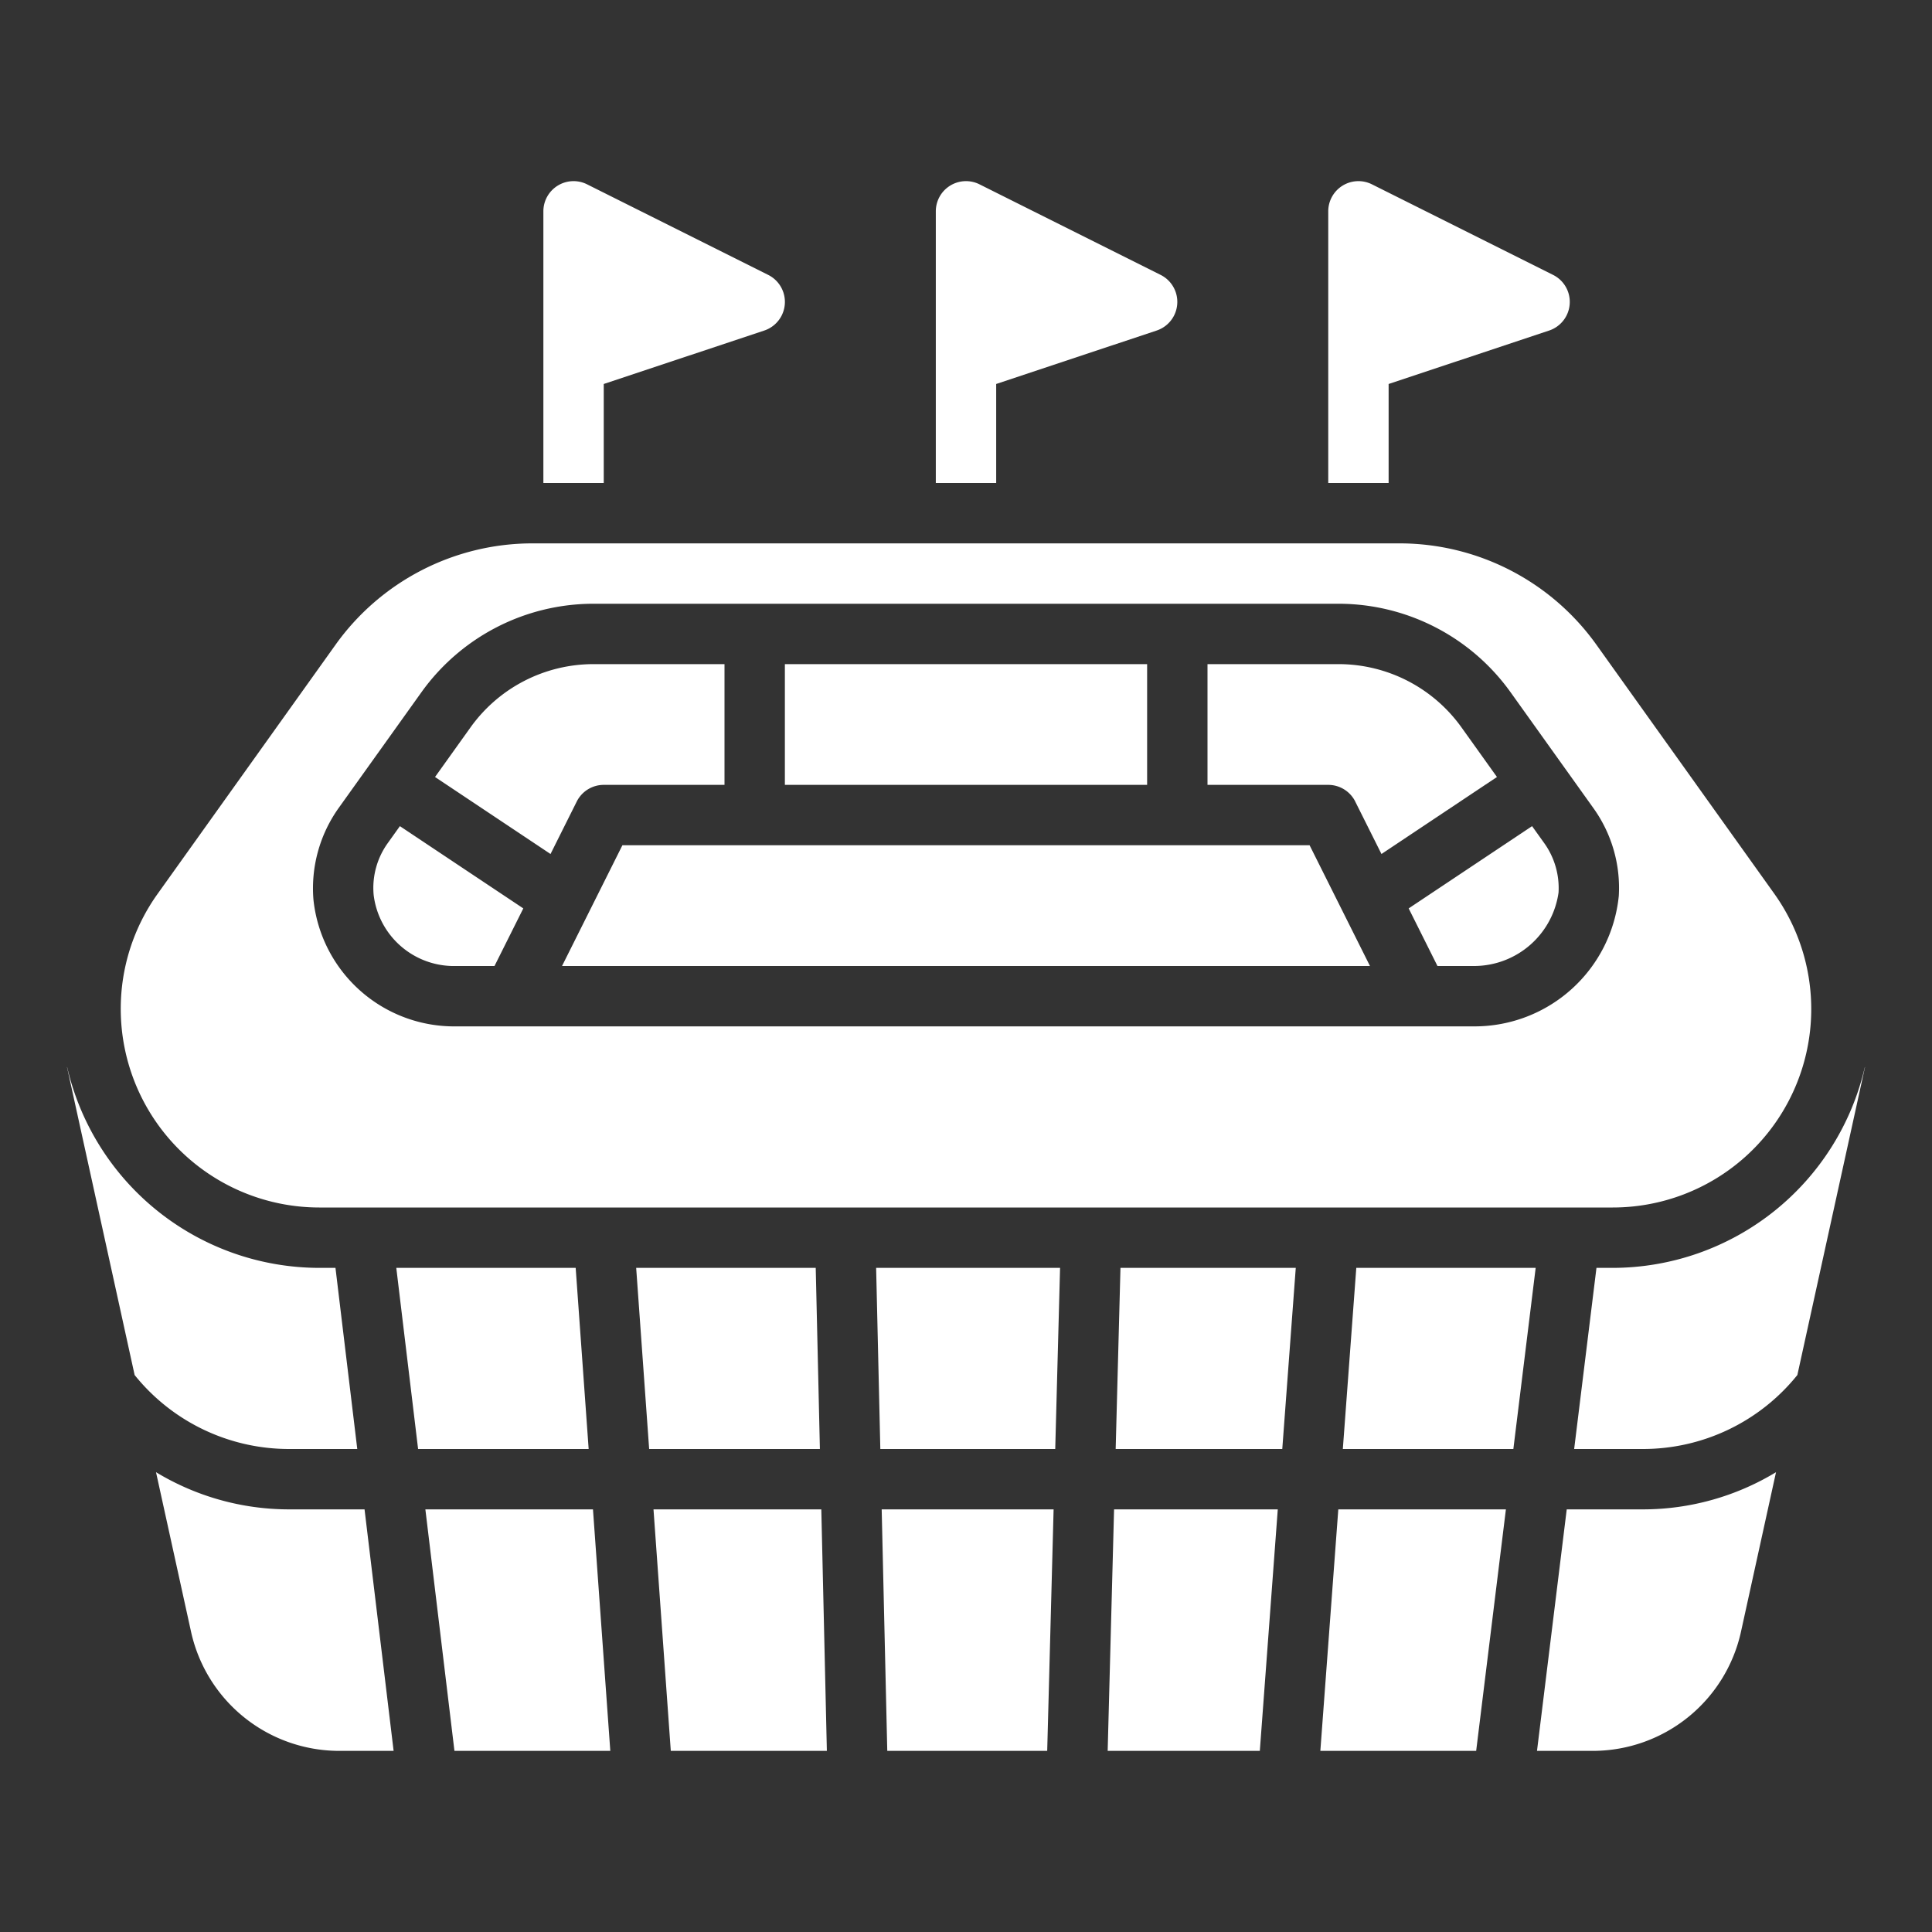 <?xml version="1.0" encoding="UTF-8"?>
<svg xmlns="http://www.w3.org/2000/svg" xmlns:xlink="http://www.w3.org/1999/xlink" xmlns:svgjs="http://svgjs.com/svgjs" version="1.1" width="512" height="512" x="0" y="0" viewBox="0 0 64 64" style="enable-background:new 0 0 512 512" xml:space="preserve" class="">
  <rect x="0" y="0" width="64" height="64" fill="#333333" stroke="none"/>
  <g>
    <path d="M33 16h-2V7a1 1 0 0 1 1.447-.894l6 3a1 1 0 0 1-.13 1.843L33 12.72Zm-13-3.28 5.316-1.77a1 1 0 0 0 .131-1.844l-6-3A1 1 0 0 0 18 7v9h2Zm26 0 5.316-1.77a1 1 0 0 0 .131-1.844l-6-3A1 1 0 0 0 44 7v9h2ZM20.618 28l-2 4h26.764l-2-4ZM38 22H26v4h12Zm-18.895 4.553A1 1 0 0 1 20 26h4v-4h-4.344a5.01 5.01 0 0 0-4.067 2.092l-1.178 1.647 3.826 2.551ZM15.11 32h1.271l.954-1.908-4.088-2.725-.404.565a2.546 2.546 0 0 0-.466 1.705v.003A2.679 2.679 0 0 0 15.11 32Zm32.508 0h1.239a2.83 2.83 0 0 0 2.772-2.435 2.56 2.56 0 0 0-.474-1.635l-.403-.563-4.088 2.725ZM4 33.427a6.539 6.539 0 0 1 1.224-3.821l5.897-8.256a8.018 8.018 0 0 1 6.51-3.35h28.737a8.018 8.018 0 0 1 6.51 3.35l5.898 8.256A6.574 6.574 0 0 1 53.426 40H10.574A6.58 6.58 0 0 1 4 33.427Zm6.383-3.628A4.688 4.688 0 0 0 15.11 34h33.747a4.802 4.802 0 0 0 4.768-4.325 4.534 4.534 0 0 0-.842-2.906l-2.745-3.84A7.013 7.013 0 0 0 44.344 20H19.656a7.013 7.013 0 0 0-5.694 2.929l-2.747 3.842a4.588 4.588 0 0 0-.832 3.028Zm34.511-3.246.869 1.737 3.826-2.551-1.178-1.647A5.01 5.01 0 0 0 44.344 22H40v4h4a1 1 0 0 1 .895.553ZM19.07 42h-5.942l.722 6h5.65Zm-4.979 8 .963 8h5.163l-.574-8Zm7.557 0 .573 8h5.17l-.184-8Zm15.31-2h5.519l.447-6h-5.807Zm16.47-6h-.543l-.739 6h2.282a6.56 6.56 0 0 0 5.112-2.451l2.237-10.185c.002-.007 0-.015 0-.022A8.582 8.582 0 0 1 53.427 42Zm-24.266 6h5.794l.16-6h-6.093Zm-2.14-6h-5.948l.43 6h5.656Zm2.37 16h5.298l.212-8h-5.695ZM11.835 48l-.722-6h-.54a8.582 8.582 0 0 1-8.35-6.658v.022L4.46 45.55A6.562 6.562 0 0 0 9.573 48Zm-2.262 2a8.509 8.509 0 0 1-4.405-1.232l1.165 5.305A5.03 5.03 0 0 0 11.217 58h1.822l-.963-8ZM51.9 50l-.985 8h1.87a5.03 5.03 0 0 0 4.883-3.927l1.165-5.305A8.508 8.508 0 0 1 54.427 50Zm-8.162 8H48.9l.985-8h-5.552Zm-7.045 0h5.04l.595-8h-5.423Zm7.79-10h5.649l.739-6h-5.942Z" data-name="05-Stadium" fill="#ffffff" data-original="#000000" opacity="1" class=""></path>
  </g>
</svg>
